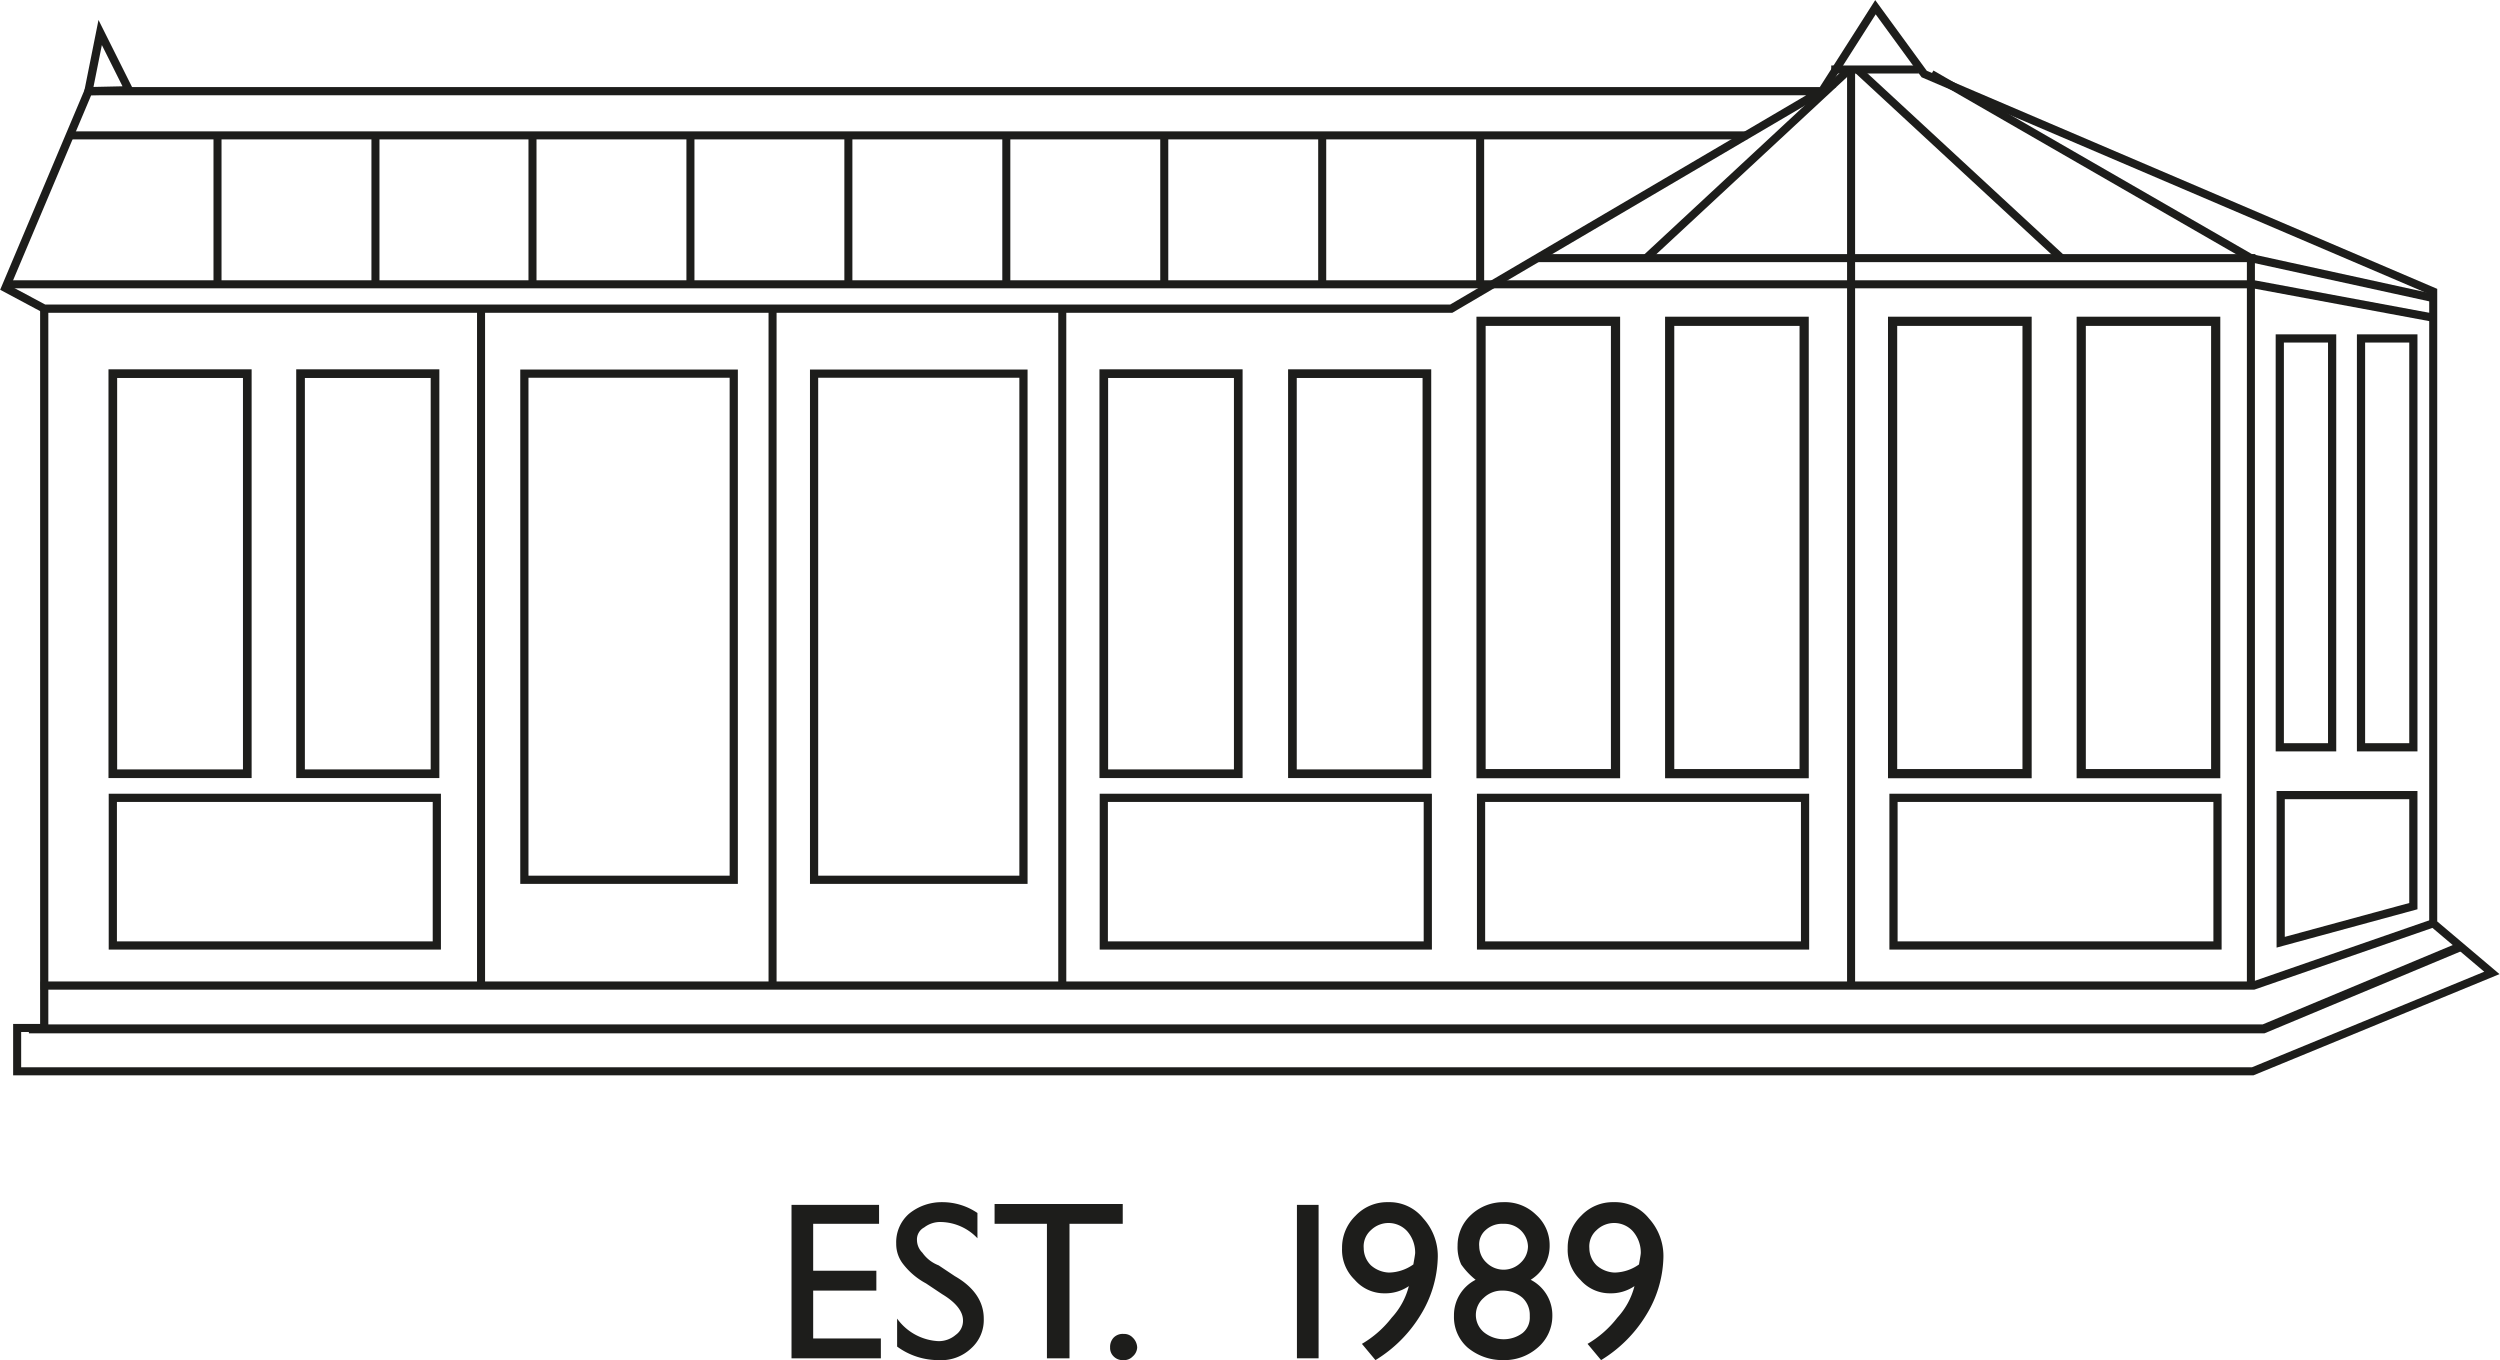 <svg id="Layer_1" data-name="Layer 1" xmlns="http://www.w3.org/2000/svg" viewBox="0 0 277 150.7"><defs><style>.cls-1,.cls-2,.cls-3,.cls-4,.cls-5,.cls-6{fill:none;stroke:#1d1d1b;stroke-miterlimit:10;}.cls-1{stroke-width:0.96px;}.cls-2{stroke-width:0.91px;}.cls-3{stroke-width:0.91px;}.cls-4{stroke-width:1.02px;}.cls-5{stroke-width:0.89px;}.cls-6{stroke-width:0.99px;}.cls-7{fill:#1d1d1b;}</style></defs><rect class="cls-1" x="12.5" y="41.4" width="14.9" height="44.33"/><rect class="cls-1" x="33.3" y="41.4" width="14.9" height="44.33"/><rect class="cls-1" x="122.3" y="41.4" width="14.9" height="44.33"/><rect class="cls-2" x="122.3" y="88.4" width="35.9" height="16.36"/><rect class="cls-2" x="12.5" y="88.4" width="35.9" height="16.36"/><rect class="cls-2" x="164.1" y="88.4" width="35.9" height="16.36"/><rect class="cls-2" x="209.8" y="88.4" width="35.9" height="16.36"/><rect class="cls-3" x="90.2" y="41.4" width="23.2" height="56.08"/><rect class="cls-3" x="58.1" y="41.4" width="23.2" height="56.08"/><rect class="cls-1" x="143.2" y="41.4" width="14.9" height="44.33"/><rect class="cls-4" x="164.1" y="35.6" width="14.9" height="50.12"/><rect class="cls-4" x="185" y="35.6" width="14.9" height="50.12"/><rect class="cls-4" x="209.7" y="35.6" width="14.9" height="50.12"/><rect class="cls-4" x="230.6" y="35.6" width="14.9" height="50.12"/><rect class="cls-3" x="252.6" y="37.5" width="5.8" height="45.3"/><rect class="cls-3" x="261.6" y="37.5" width="5.8" height="45.3"/><polygon class="cls-3" points="267.4 100.4 252.7 104.4 252.7 88.1 267.4 88.1 267.4 100.4"/><polygon class="cls-2" points="0.6 31.9 4.9 34.2 160.8 34.2 201.8 10.1 9.8 10.1 0.6 31.9"/><line class="cls-2" x1="4.9" y1="34.2" x2="4.9" y2="113.9"/><line class="cls-5" x1="53.3" y1="34.2" x2="53.3" y2="109.4"/><line class="cls-5" x1="85.6" y1="34.2" x2="85.6" y2="109.4"/><line class="cls-5" x1="117.7" y1="34.2" x2="117.7" y2="109.4"/><line class="cls-5" x1="249.4" y1="109.4" x2="249.4" y2="28.6"/><line class="cls-5" x1="205.1" y1="7.6" x2="205.1" y2="109.4"/><line class="cls-5" x1="7.7" y1="15" x2="193.6" y2="15"/><line class="cls-5" x1="1.1" y1="31.5" x2="249.7" y2="31.5"/><line class="cls-5" x1="170.2" y1="28.6" x2="249.9" y2="28.6"/><line class="cls-5" x1="24.1" y1="31.4" x2="24.1" y2="15"/><line class="cls-5" x1="41.6" y1="31.4" x2="41.6" y2="15"/><line class="cls-5" x1="59" y1="31.4" x2="59" y2="15"/><line class="cls-5" x1="76.5" y1="31.4" x2="76.5" y2="15"/><line class="cls-5" x1="94" y1="31.4" x2="94" y2="15"/><line class="cls-5" x1="111.5" y1="31.4" x2="111.5" y2="15"/><line class="cls-5" x1="129" y1="31.4" x2="129" y2="15"/><line class="cls-5" x1="146.5" y1="31.4" x2="146.5" y2="15"/><line class="cls-5" x1="164" y1="31.4" x2="164" y2="15"/><polyline class="cls-5" points="202 9.9 207.8 0.8 213.2 8.2 269.6 32.3 269.6 102.3 276.1 107.8 249.6 118.7 1.9 118.7 1.9 113.9 4.6 113.9"/><polyline class="cls-2" points="4.5 109.2 249.7 109.2 269.6 102.3"/><polyline class="cls-6" points="3.2 114 250.8 114 272.6 104.9"/><polygon class="cls-2" points="9.8 10.1 11.1 3.6 14.3 10 9.8 10.1"/><line class="cls-5" x1="202.9" y1="7.7" x2="212.6" y2="7.7"/><line class="cls-5" x1="182.4" y1="28.6" x2="204.9" y2="7.7"/><line class="cls-5" x1="228.4" y1="28.6" x2="205.8" y2="7.7"/><line class="cls-5" x1="214" y1="8.2" x2="249.4" y2="28.6"/><line class="cls-3" x1="249.4" y1="28.6" x2="269.5" y2="33"/><line class="cls-3" x1="249.7" y1="31.5" x2="269.6" y2="35.2"/><path class="cls-7" d="M93.9,139.4h9.7v2.1H96.3v5.2h7v2.2h-7v5.3h7.5v2.2H93.9Z" transform="translate(-6.2 -5.9)"/><path class="cls-7" d="M110.6,149.3l-1.8-1.2a7.9,7.9,0,0,1-2.5-2.1,3.6,3.6,0,0,1-.8-2.3,4.2,4.2,0,0,1,1.4-3.3,5.7,5.7,0,0,1,3.7-1.3,6.9,6.9,0,0,1,3.9,1.2v2.8a5.7,5.7,0,0,0-4-1.8,2.9,2.9,0,0,0-1.9.6,1.5,1.5,0,0,0-.8,1.4,2,2,0,0,0,.6,1.4,3.9,3.9,0,0,0,1.8,1.4l1.8,1.2c2.1,1.2,3.2,2.8,3.2,4.7a4.2,4.2,0,0,1-1.4,3.3,4.8,4.8,0,0,1-3.6,1.3,7.7,7.7,0,0,1-4.6-1.5V152a6,6,0,0,0,4.6,2.5,2.9,2.9,0,0,0,1.9-.7,1.9,1.9,0,0,0,.8-1.6C112.9,151.2,112.1,150.2,110.6,149.3Z" transform="translate(-6.2 -5.9)"/><path class="cls-7" d="M116.4,139.3h14.2v2.2h-5.9v14.9h-2.5V141.5h-5.8Z" transform="translate(-6.2 -5.9)"/><path class="cls-7" d="M130.7,153.7a1.3,1.3,0,0,1,1,.4,1.6,1.6,0,0,1,.5,1.1,1.4,1.4,0,0,1-.5,1,1.3,1.3,0,0,1-1,.4,1.4,1.4,0,0,1-1.1-.4,1.3,1.3,0,0,1-.4-1,1.5,1.5,0,0,1,.4-1.1A1.4,1.4,0,0,1,130.7,153.7Z" transform="translate(-6.2 -5.9)"/><path class="cls-7" d="M149.9,139.4h2.4v17h-2.4Z" transform="translate(-6.2 -5.9)"/><path class="cls-7" d="M158.6,156.6l-1.5-1.8a11.5,11.5,0,0,0,3.3-2.9,8.1,8.1,0,0,0,1.9-3.5,4.6,4.6,0,0,1-2.7.8,4.3,4.3,0,0,1-3.3-1.5,4.6,4.6,0,0,1-1.4-3.5,4.9,4.9,0,0,1,1.5-3.6,4.8,4.8,0,0,1,3.6-1.5,4.8,4.8,0,0,1,3.9,1.8,6.2,6.2,0,0,1,1.6,4.5,12.7,12.7,0,0,1-1.9,6.2A14.9,14.9,0,0,1,158.6,156.6Zm4.2-10.6c.1-.6.2-1.1.2-1.3a3.6,3.6,0,0,0-.9-2.4,2.8,2.8,0,0,0-4-.1,2.4,2.4,0,0,0-.8,2,2.7,2.7,0,0,0,.8,1.9,3.2,3.2,0,0,0,2,.8A4.8,4.8,0,0,0,162.8,146Z" transform="translate(-6.2 -5.9)"/><path class="cls-7" d="M167.7,143.9a4.6,4.6,0,0,1,1.5-3.4,5.2,5.2,0,0,1,3.6-1.4,4.9,4.9,0,0,1,3.6,1.4,4.5,4.5,0,0,1,1.5,3.4,4.4,4.4,0,0,1-2.1,3.8,4.4,4.4,0,0,1,2.4,4,4.6,4.6,0,0,1-1.6,3.5,5.6,5.6,0,0,1-3.9,1.4,6,6,0,0,1-3.9-1.4,4.5,4.5,0,0,1-1.5-3.5,4.4,4.4,0,0,1,2.4-4,8.1,8.1,0,0,1-1.6-1.7A4.6,4.6,0,0,1,167.7,143.9Zm8,7.9v-.2a2.6,2.6,0,0,0-.8-1.9,3.3,3.3,0,0,0-2.2-.8,2.9,2.9,0,0,0-2.1.8,2.5,2.5,0,0,0,0,3.8,3.5,3.5,0,0,0,4.3.1A2.2,2.2,0,0,0,175.7,151.8Zm-.2-7.8a2.6,2.6,0,0,0-2.7-2.5,2.7,2.7,0,0,0-2,.7,2.1,2.1,0,0,0-.7,1.8,2.5,2.5,0,0,0,.8,1.8,2.7,2.7,0,0,0,3.8,0A2.5,2.5,0,0,0,175.5,144Z" transform="translate(-6.2 -5.9)"/><path class="cls-7" d="M183.6,156.6l-1.5-1.8a11.5,11.5,0,0,0,3.3-2.9,8.1,8.1,0,0,0,1.9-3.5,4.6,4.6,0,0,1-2.7.8,4.3,4.3,0,0,1-3.3-1.5,4.6,4.6,0,0,1-1.4-3.5,4.9,4.9,0,0,1,1.5-3.6,4.8,4.8,0,0,1,3.6-1.5,4.8,4.8,0,0,1,3.9,1.8,6.2,6.2,0,0,1,1.6,4.5,12.7,12.7,0,0,1-1.9,6.2A14.9,14.9,0,0,1,183.6,156.6Zm4.2-10.6c.1-.6.2-1.1.2-1.3a3.6,3.6,0,0,0-.9-2.4,2.8,2.8,0,0,0-4-.1,2.4,2.4,0,0,0-.8,2,2.7,2.7,0,0,0,.8,1.9,3.2,3.2,0,0,0,2,.8A4.8,4.8,0,0,0,187.8,146Z" transform="translate(-6.2 -5.9)"/></svg>